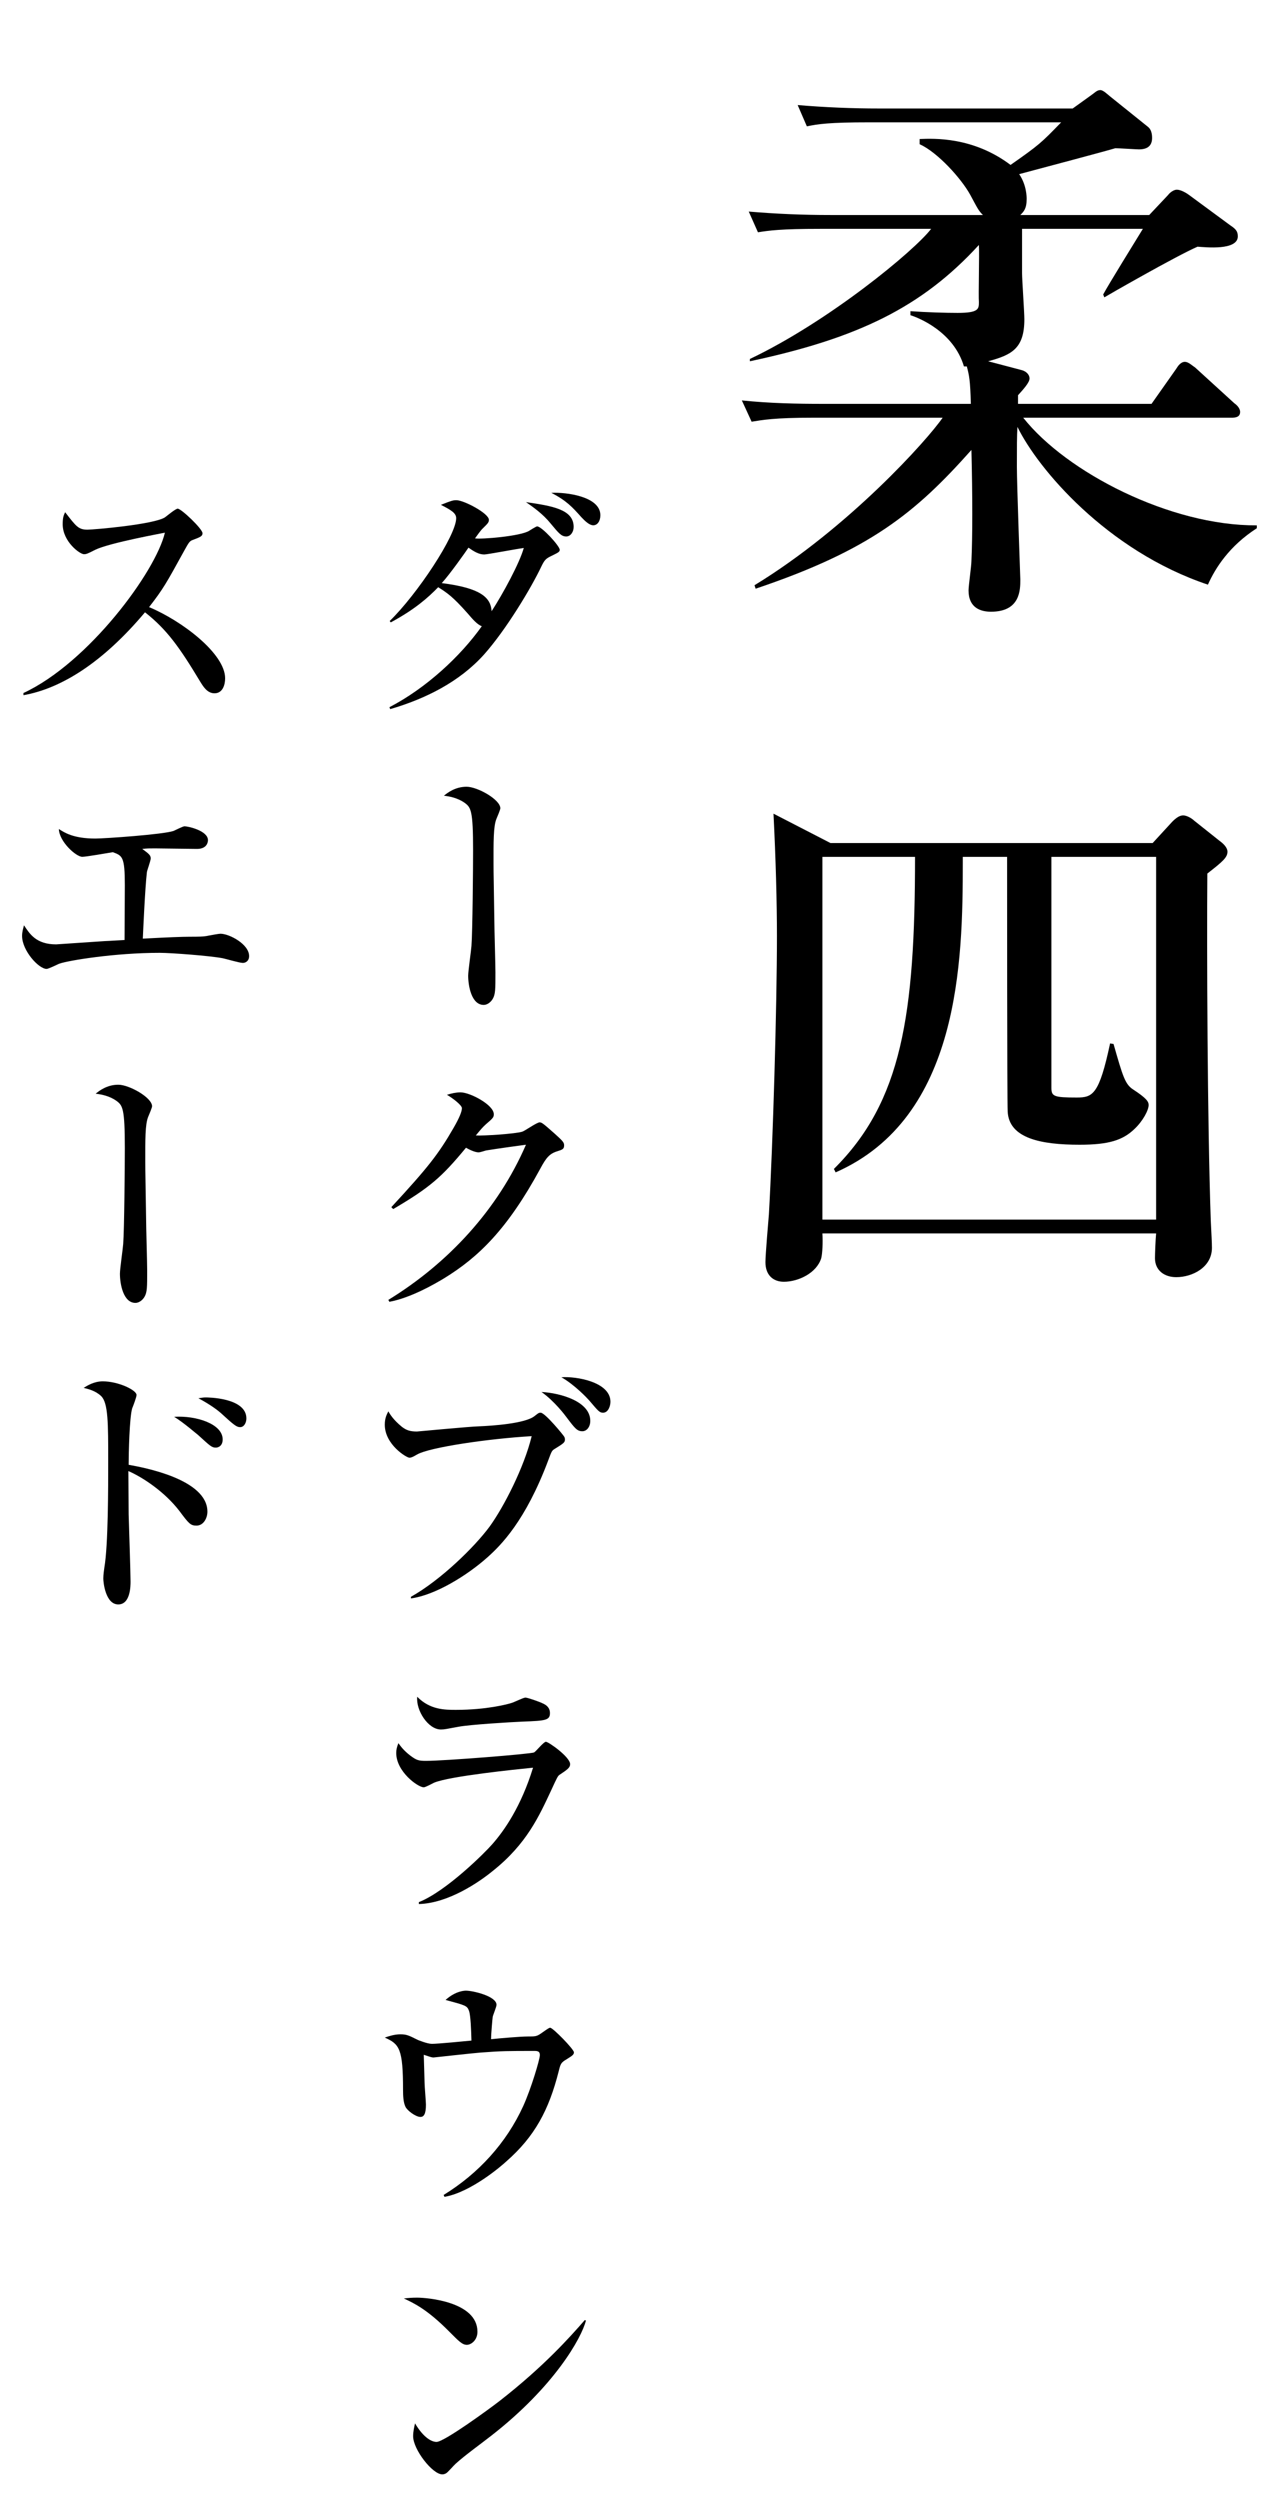 <svg width="254" height="495" viewBox="0 0 254 495" fill="none" xmlns="http://www.w3.org/2000/svg">
<path d="M249.01 104.59V104.02C231.91 104.134 211.276 93.532 202.726 82.702H243.994C244.564 82.702 245.704 82.702 245.704 81.562C245.704 80.764 244.906 80.08 244.564 79.852L236.812 72.784C236.128 72.328 235.444 71.644 234.76 71.644C233.962 71.644 233.392 72.442 233.05 73.012L228.148 79.966H201.7V78.256C202.726 77.116 203.98 75.748 203.98 74.95C203.98 74.152 203.296 73.468 202.27 73.24L195.772 71.53C200.446 70.276 202.954 69.022 202.954 63.208C202.954 61.84 202.498 55.342 202.498 54.088V45.31H226.438C225.184 47.362 219.598 56.368 218.572 58.306L218.8 58.876C219.142 58.648 233.05 50.668 237.268 48.844C238.864 48.958 245.248 49.642 245.248 46.792C245.248 45.766 244.792 45.31 243.766 44.626L235.558 38.584C235.102 38.242 233.962 37.558 233.164 37.558C232.48 37.558 231.682 38.242 231.454 38.584L227.692 42.574H202.156C202.84 41.89 203.41 41.32 203.41 39.382C203.41 39.04 203.41 36.646 201.928 34.48C208.312 32.77 218.686 30.034 220.966 29.35C221.764 29.35 225.184 29.578 225.64 29.578C227.578 29.578 228.262 28.666 228.262 27.298C228.262 26.386 228.034 25.588 227.464 25.132L219.94 19.09C219.37 18.634 218.572 17.836 218.002 17.836C217.318 17.836 216.862 18.406 216.178 18.862L212.53 21.484H174.226C168.868 21.484 163.396 21.256 158.038 20.8L159.862 25.018C162.028 24.562 164.308 24.22 172.174 24.22H210.25C206.26 28.324 205.918 28.666 200.218 32.656C192.808 27.07 185.056 27.412 182.206 27.526V28.552C185.74 30.148 190.414 35.278 192.238 38.584C193.72 41.32 193.834 41.662 194.746 42.574H164.536C159.064 42.574 153.706 42.346 148.348 41.89L150.172 45.994C152.338 45.652 154.618 45.31 162.484 45.31H184.486C181.18 49.642 164.194 63.664 148.576 71.074V71.53C170.008 66.97 182.662 60.814 193.948 48.502C194.062 50.212 193.834 58.648 193.948 59.788C193.948 61.156 193.948 61.954 189.73 61.954C187.45 61.954 183.46 61.84 180.382 61.612V62.41C181.864 62.866 188.932 65.602 190.984 72.556H191.554C192.01 74.266 192.238 75.292 192.352 79.966H163.282C157.81 79.966 152.452 79.852 146.98 79.282L148.918 83.5C151.084 83.158 153.25 82.702 161.23 82.702H186.766C183.802 87.034 168.184 104.476 149.488 115.876L149.716 116.56C172.402 108.922 181.408 101.512 192.466 89.086C192.694 98.434 192.694 106.072 192.466 111.088C192.466 112 191.896 115.99 191.896 116.902C191.896 120.436 194.404 121.12 196.342 121.12C202.156 121.12 202.156 116.788 202.156 114.736C202.156 114.622 201.472 95.926 201.472 92.392C201.472 88.63 201.472 86.236 201.586 84.526C205.576 92.734 219.256 109.036 239.32 115.762C240.802 112.456 243.538 108.124 249.01 104.59ZM164.536 166.92L153.25 161.106C153.706 170.112 153.934 178.776 153.934 185.388C153.934 199.182 153.136 226.542 152.338 240.45C152.224 241.818 151.654 248.43 151.654 249.912C151.654 252.534 153.25 253.788 155.302 253.788C158.152 253.788 161.8 252.078 162.712 249.114C162.94 248.202 163.054 246.036 162.94 244.212H229.06C228.946 245.352 228.832 248.316 228.832 249.114C228.832 251.508 230.656 252.876 233.05 252.876C236.242 252.876 240.118 250.938 240.118 247.062C240.118 246.036 240.004 244.098 239.89 241.704C239.206 222.096 239.092 187.554 239.206 172.962C242.284 170.568 243.196 169.77 243.196 168.63C243.196 167.832 242.398 167.034 241.6 166.464L236.584 162.474C236.242 162.132 235.216 161.448 234.418 161.448C233.734 161.448 233.05 161.904 232.252 162.702L228.376 166.92H164.536ZM181.294 169.656C181.294 201.006 178.672 218.106 165.22 231.444L165.562 232.128C190.186 221.298 190.756 190.404 190.756 170.682V169.656H199.534C199.534 174.102 199.534 217.878 199.648 220.044C199.876 225.402 206.26 226.656 213.898 226.656C219.712 226.656 222.448 225.744 224.728 223.578C226.438 221.982 227.578 219.816 227.578 218.79C227.578 218.106 227.122 217.422 224.5 215.712C222.904 214.686 222.448 213.09 220.624 206.706L219.94 206.592C217.774 216.738 216.52 217.308 213.328 217.308C208.768 217.308 208.312 217.08 208.312 215.37V169.656H229.06V241.476H162.94V169.656H181.294Z" fill="black"/>
<path d="M110.904 108.868C110.904 108.112 107.34 104.224 106.422 104.224C106.206 104.224 105.126 104.926 104.856 105.088C103.182 106.168 95.352 106.816 94.11 106.6C94.434 106.168 95.244 104.98 95.676 104.602C96.594 103.684 96.864 103.468 96.864 102.928C96.864 101.632 91.896 99.04 90.438 99.04C89.79 99.04 89.52 99.094 87.36 99.958C89.358 100.984 90.384 101.578 90.384 102.604C90.384 106.006 82.662 117.67 77.208 122.962L77.424 123.232C82.23 120.64 84.822 118.318 86.82 116.266C88.602 117.4 89.682 118.102 92.652 121.45C93.624 122.584 94.542 123.664 95.46 123.988C91.248 129.928 84.444 136.246 77.154 140.026L77.316 140.404C84.336 138.352 91.032 135.004 95.892 129.604C100.32 124.636 105.288 116.32 107.232 112.216C107.88 110.866 108.15 110.596 109.284 110.056C110.472 109.462 110.904 109.3 110.904 108.868ZM103.776 108.49C102.966 111.46 99.618 117.616 97.404 121.018C97.242 118.372 95.352 116.428 87.522 115.456C89.196 113.62 92.274 109.246 92.814 108.436C93.84 109.138 94.812 109.786 95.946 109.786C96.54 109.786 102.534 108.652 103.776 108.49ZM118.95 102.01C118.95 98.284 112.146 97.42 109.23 97.582C112.2 99.094 113.442 100.444 115.17 102.388C115.926 103.198 116.79 104.008 117.546 104.008C118.356 104.008 118.95 103.198 118.95 102.01ZM113.658 104.332C113.658 100.822 109.338 100.174 104.208 99.418C105.612 100.39 107.556 101.74 109.122 103.684C110.742 105.628 111.228 106.222 112.2 106.222C113.01 106.222 113.658 105.358 113.658 104.332ZM99.132 160.038C99.132 158.31 94.596 155.772 92.436 155.772C90.168 155.772 88.602 157.014 87.954 157.554C88.926 157.662 90.6 157.932 92.058 158.958C93.3 159.876 93.732 160.416 93.732 168.354C93.732 171.864 93.624 184.5 93.408 187.308C93.354 188.172 92.76 192.222 92.76 193.194C92.76 195.192 93.408 198.972 95.838 198.972C96.54 198.972 97.242 198.432 97.62 197.784C98.16 196.866 98.16 195.894 98.16 192.546C98.16 191.088 97.944 183.852 97.944 182.232C97.836 174.348 97.782 173.484 97.782 171C97.782 166.896 97.728 163.602 98.376 162.09C98.538 161.712 99.132 160.308 99.132 160.038ZM111.768 226.76C111.768 226.22 111.498 225.896 109.932 224.492C107.61 222.44 107.34 222.224 106.908 222.224C106.368 222.224 104.1 223.844 103.506 224.06C102.264 224.492 95.622 224.924 94.272 224.816C95.352 223.52 95.568 223.25 96.27 222.602C97.728 221.36 97.836 221.198 97.836 220.604C97.836 218.768 93.138 216.284 91.248 216.284C90.33 216.284 89.412 216.5 88.548 216.77C89.682 217.418 91.518 218.822 91.518 219.416C91.518 220.064 91.032 221.306 89.844 223.358C86.874 228.488 84.876 231.08 77.532 239.018L77.91 239.396C85.146 235.13 87.468 233.132 92.328 227.246C93.354 227.84 94.272 228.164 94.812 228.164C95.19 228.164 96.054 227.84 96.324 227.786C98.646 227.408 102.966 226.814 104.208 226.652C98.646 239.504 88.764 250.142 76.938 257.378L77.154 257.756C81.42 256.946 86.01 254.3 88.062 253.058C94.812 248.9 100.536 243.392 107.07 231.35C108.204 229.244 108.852 228.434 110.418 227.948C111.444 227.624 111.768 227.516 111.768 226.76ZM120.948 277.552C120.948 273.61 114.144 272.476 111.228 272.692C113.874 274.204 116.304 276.796 116.736 277.282C118.572 279.442 118.788 279.712 119.49 279.712C120.516 279.712 120.948 278.362 120.948 277.552ZM116.952 281.332C116.952 277.498 111.12 275.824 107.286 275.608C109.878 277.444 111.984 280.252 112.254 280.63C113.928 282.844 114.36 283.384 115.386 283.384C116.25 283.384 116.952 282.52 116.952 281.332ZM111.93 285.004C111.93 284.842 111.876 284.626 111.822 284.518C111.714 284.248 107.988 279.712 107.124 279.712C106.746 279.712 106.692 279.766 105.936 280.36C104.1 281.872 97.512 282.304 94.866 282.412C92.922 282.466 82.77 283.438 82.608 283.438C81.204 283.438 80.502 283.168 79.638 282.52C77.856 281.062 77.262 279.982 76.938 279.442C76.614 280.09 76.236 280.792 76.236 282.088C76.236 286.03 80.556 288.622 81.096 288.622C81.312 288.622 81.582 288.622 82.662 287.974C85.092 286.57 96.864 284.842 105.342 284.356C103.83 290.566 99.834 298.342 97.026 302.23C94.056 306.28 87.306 312.868 81.42 316.162V316.486C86.226 315.838 92.544 311.95 96.594 308.332C99.186 306.01 104.1 301.204 108.636 289.108C109.284 287.38 109.338 287.218 109.878 286.894C111.714 285.76 111.93 285.598 111.93 285.004ZM108.96 339.198C108.96 338.118 108.258 337.578 107.502 337.254C106.854 336.93 104.532 336.12 104.1 336.12C103.668 336.12 101.778 337.092 101.292 337.2C100.644 337.416 96.432 338.55 90.33 338.55C88.17 338.55 85.2 338.55 82.662 335.958C82.392 338.658 84.822 342.438 87.36 342.438C88.116 342.438 88.386 342.33 90.816 341.898C93.084 341.466 101.076 340.98 103.614 340.872C108.096 340.71 108.96 340.602 108.96 339.198ZM112.956 349.296C112.956 347.892 108.69 344.868 108.15 344.868C107.718 344.868 106.26 346.704 105.828 346.974C105.18 347.298 88.008 348.648 84.444 348.648C82.932 348.648 82.554 348.54 81.312 347.622C79.908 346.542 79.368 345.732 78.936 345.138C78.612 345.948 78.504 346.488 78.504 347.082C78.504 350.808 82.824 353.886 83.958 353.886C84.282 353.886 85.686 353.13 86.01 352.968C89.088 351.672 102.372 350.322 105.612 349.998C103.236 357.72 99.888 362.472 97.566 365.118C96.108 366.792 88.44 374.46 82.986 376.62V376.998C88.872 376.836 94.974 372.624 97.674 370.41C104.37 365.064 106.8 359.61 109.23 354.426C110.364 351.942 110.526 351.672 110.796 351.456C112.416 350.376 112.956 349.998 112.956 349.296ZM113.712 406.352C113.712 405.758 109.554 401.492 109.014 401.492C108.798 401.492 108.636 401.6 107.178 402.626C106.314 403.22 106.044 403.22 104.532 403.22C103.128 403.22 98.7 403.598 97.296 403.76C97.296 402.68 97.566 399.71 97.62 399.332C97.674 399.008 98.376 397.334 98.376 396.956C98.376 395.228 93.678 394.148 92.328 394.148C92.112 394.148 90.33 394.148 88.278 395.984C92.274 397.064 92.544 397.118 92.922 398.144C93.246 399.008 93.354 402.032 93.408 404.03C92.274 404.138 86.82 404.678 85.578 404.678C84.66 404.678 82.986 403.976 82.824 403.922C80.988 403.004 80.556 402.788 79.314 402.788C78.18 402.788 76.992 403.166 76.236 403.436C79.152 404.732 79.854 405.65 79.854 413.858C79.854 414.938 79.908 416.288 80.34 417.152C80.664 417.854 82.338 419.15 83.31 419.15C83.958 419.15 84.39 418.61 84.39 416.72C84.39 416.072 84.12 413.102 84.12 412.4C84.12 411.698 83.958 407.27 83.958 406.838C85.416 407.324 85.578 407.378 85.902 407.378C85.956 407.378 93.732 406.514 95.19 406.406C99.51 406.082 100.59 406.082 105.882 406.082C106.476 406.082 106.962 406.136 106.962 406.892C106.962 407.756 105.234 413.534 103.668 416.99C100.32 424.334 94.758 430.382 87.9 434.594L88.062 434.972C93.354 434.054 99.456 428.762 100.32 427.952C105.936 423.038 108.744 417.8 110.688 410.132C111.066 408.62 111.12 408.404 112.308 407.702C113.334 407.054 113.712 406.838 113.712 406.352ZM94.596 461.68C94.596 455.686 84.498 454.93 82.662 454.93C81.636 454.93 80.988 454.984 80.016 455.092C81.96 456.01 84.606 457.198 89.034 461.68C90.87 463.516 91.572 464.272 92.49 464.272C93.354 464.272 94.596 463.354 94.596 461.68ZM116.088 459.466L115.872 459.358C112.956 462.706 107.772 468.538 98.97 475.396C97.026 476.908 88.008 483.496 86.496 483.496C85.578 483.496 83.958 482.74 82.23 479.824C82.068 480.526 81.852 481.444 81.852 482.362C81.852 485.008 85.686 489.922 87.63 489.922C87.846 489.922 88.116 489.868 88.386 489.706C88.71 489.544 89.952 488.086 90.276 487.816C92.112 486.142 95.352 483.82 97.35 482.254C109.824 472.534 115.224 462.922 116.088 459.466Z" fill="black"/>
<path d="M44.604 134.302C44.604 129.442 36.126 122.962 29.538 120.208C32.346 116.59 32.94 115.51 36.504 109.03C37.314 107.572 37.53 107.194 38.016 106.978C39.744 106.33 40.122 106.168 40.122 105.574C40.122 104.71 35.91 100.714 35.208 100.714C34.776 100.714 33.048 102.172 32.67 102.442C30.456 103.846 18.63 104.872 17.334 104.872C15.552 104.872 15.12 104.278 12.906 101.416C12.636 102.01 12.42 102.388 12.42 103.792C12.42 107.248 15.822 109.732 16.632 109.732C17.064 109.732 17.28 109.678 18.846 108.868C21.708 107.464 32.508 105.52 32.67 105.466C30.888 113.134 17.55 131.224 4.644 137.218V137.65C12.258 136.3 20.466 131.062 28.728 121.234C33.048 124.636 35.532 128.092 39.69 135.004C40.23 135.868 41.04 137.272 42.498 137.272C44.118 137.272 44.604 135.598 44.604 134.302ZM49.356 189.306C49.356 186.93 45.414 184.878 43.686 184.878C43.362 184.878 42.174 185.094 41.31 185.256C40.392 185.472 39.204 185.472 37.638 185.472C36.072 185.472 33.318 185.58 28.296 185.85C28.35 184.608 28.728 175.914 29.106 172.674C29.16 172.296 29.862 170.406 29.862 169.974C29.862 169.38 29.592 169.11 28.188 168.084C29.16 167.976 29.538 167.976 30.726 167.976C31.914 167.976 37.692 168.084 39.042 168.084C41.202 168.084 41.202 166.464 41.202 166.356C41.202 164.466 37.26 163.602 36.558 163.602C36.234 163.602 34.776 164.358 34.398 164.52C32.4 165.222 20.736 166.032 18.9 166.032C14.526 166.032 12.744 164.844 11.664 164.142C11.718 166.626 15.066 169.65 16.308 169.65C17.01 169.65 21.384 168.894 22.356 168.732C24.246 169.434 24.732 169.596 24.732 175.266C24.732 176.832 24.678 184.392 24.678 186.12C22.41 186.228 22.194 186.282 20.736 186.336C19.224 186.444 11.178 186.984 11.124 186.984C7.182 186.984 5.886 184.932 4.752 183.204C4.59 183.852 4.374 184.5 4.374 185.31C4.374 188.226 7.668 191.844 9.234 191.844C9.612 191.844 11.34 190.98 11.718 190.818C13.5 190.17 22.788 188.658 31.644 188.658C33.858 188.658 41.742 189.252 44.172 189.738C44.712 189.846 47.466 190.656 48.114 190.656C48.654 190.656 49.356 190.278 49.356 189.306ZM30.132 219.038C30.132 217.31 25.596 214.772 23.436 214.772C21.168 214.772 19.602 216.014 18.954 216.554C19.926 216.662 21.6 216.932 23.058 217.958C24.3 218.876 24.732 219.416 24.732 227.354C24.732 230.864 24.624 243.5 24.408 246.308C24.354 247.172 23.76 251.222 23.76 252.194C23.76 254.192 24.408 257.972 26.838 257.972C27.54 257.972 28.242 257.432 28.62 256.784C29.16 255.866 29.16 254.894 29.16 251.546C29.16 250.088 28.944 242.852 28.944 241.232C28.836 233.348 28.782 232.484 28.782 230C28.782 225.896 28.728 222.602 29.376 221.09C29.538 220.712 30.132 219.308 30.132 219.038ZM48.816 280.846C48.816 276.688 40.986 276.688 40.77 276.688C40.284 276.688 40.068 276.742 39.312 276.85C42.12 278.362 43.362 279.442 43.74 279.766C46.332 282.142 46.872 282.574 47.574 282.574C48.384 282.574 48.816 281.656 48.816 280.846ZM44.118 285.004C44.118 281.926 38.88 280.252 34.506 280.522C36.45 281.71 39.15 284.086 39.204 284.086C41.688 286.354 41.958 286.624 42.768 286.624C43.308 286.624 44.118 286.246 44.118 285.004ZM41.094 299.314C41.094 292.888 28.512 290.566 25.488 290.026C25.488 287.704 25.65 280.684 26.19 278.848C26.352 278.47 27.054 276.634 27.054 276.202C27.054 275.23 23.436 273.502 20.358 273.502C18.576 273.502 17.172 274.42 16.578 274.798C17.442 275.014 18.9 275.338 20.034 276.418C21.438 277.768 21.438 281.764 21.438 289.378C21.438 294.4 21.438 305.956 20.682 310.33C20.628 310.708 20.466 311.788 20.466 312.544C20.466 313.3 20.898 317.674 23.436 317.674C25.866 317.674 25.866 313.948 25.866 313.138C25.866 311.248 25.542 301.96 25.488 299.854C25.488 298.828 25.434 292.51 25.434 291.268C28.296 292.51 32.616 295.372 35.532 299.152C37.422 301.69 37.746 302.068 38.934 302.068C40.338 302.068 41.094 300.556 41.094 299.314Z" fill="black"/>
</svg>
